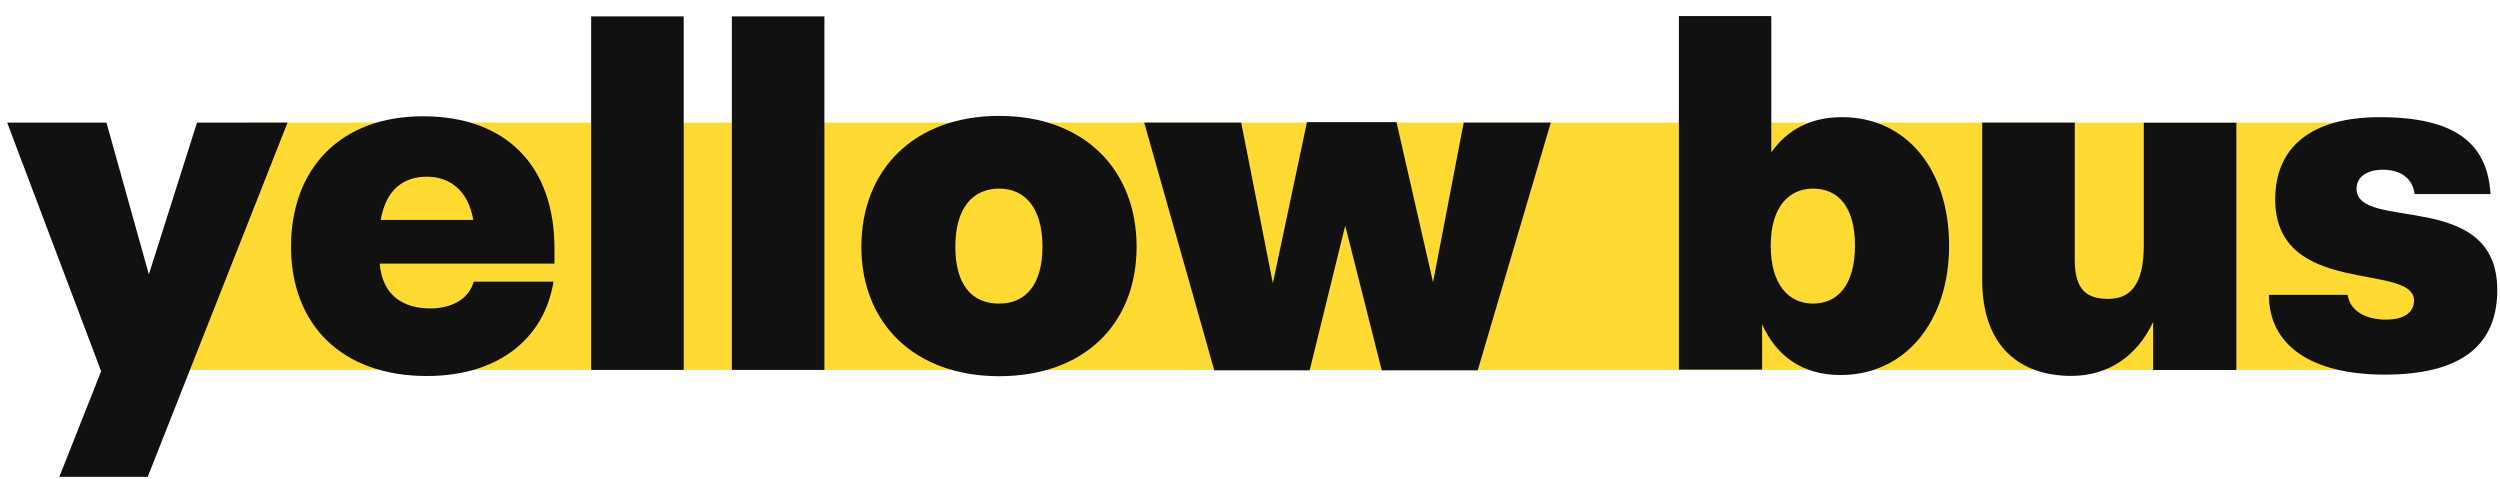 <svg width="658" height="126" viewBox="0 0 658 126" fill="none" xmlns="http://www.w3.org/2000/svg">
<g clip-path="url(#clip0_15715_2125)">
<path d="M636.917 97.353H38.014L64.976 32.269H615.762L615.536 63.474H636.917V97.353Z" fill="#FFDA33"/>
<path d="M26.624 97.731L1.887 32.27H28.02L39.181 72.218L51.852 32.27H75.684L38.88 125.506H15.613L26.624 97.694V97.731Z" fill="#111111"/>
<path d="M76.591 64.936C76.591 44.435 89.525 30.604 111.321 30.604C133.117 30.604 145.939 43.53 145.939 65.426V69.383H99.933C100.687 78.089 106.457 81.179 113.282 81.179C119.316 81.179 123.539 78.353 124.671 74.132H145.675C143.374 88.603 131.722 98.967 112.34 98.967C89.902 98.967 76.591 85.4 76.591 64.898V64.936ZM124.557 57.889C123.275 50.201 118.411 46.508 112.377 46.508C106.344 46.508 101.63 49.711 100.197 57.889H124.557Z" fill="#111111"/>
<path d="M155.592 4.313H179.952V97.353H155.592V4.313Z" fill="#111111"/>
<path d="M192.623 4.313H216.983V97.353H192.623V4.313Z" fill="#111111"/>
<path d="M226.713 64.946C226.713 44.596 240.665 30.501 262.989 30.501C285.313 30.501 299.153 44.596 299.153 64.946C299.153 85.297 285.313 99.015 262.989 99.015C240.665 99.015 226.713 85.071 226.713 64.946ZM262.989 79.908C270.041 79.908 274.378 74.782 274.378 64.909C274.378 55.035 270.003 49.645 262.989 49.645C255.975 49.645 251.45 54.771 251.45 64.909C251.45 75.046 255.824 79.908 262.989 79.908Z" fill="#111111"/>
<path d="M301.189 32.266H326.681L335.015 74.55L343.989 32.153H367.558L377.174 74.286L385.244 32.266H408.171L388.939 97.463H363.674L354.058 59.4L344.706 97.463H319.591L301.151 32.266H301.189Z" fill="#111111"/>
<path d="M441.845 4.234H466.206L466.206 40.07C470.316 34.304 476.35 30.837 484.797 30.837C501.728 30.837 513.003 44.555 513.003 64.642C513.003 84.729 501.351 98.71 484.42 98.71C474.276 98.71 467.488 93.585 463.792 85.37V97.278H441.883L441.883 4.234H441.845ZM477.217 79.905C483.628 79.905 488.228 75.043 488.228 64.642C488.228 54.24 483.628 49.643 477.217 49.643C470.806 49.643 466.055 54.504 466.055 64.642C466.055 74.78 470.656 79.905 477.217 79.905Z" fill="#111111"/>
<path d="M521.714 73.65V32.27H546.075V68.412C546.075 76.476 549.393 78.662 554.899 78.662C560.404 78.662 564.251 75.346 564.251 64.454V32.308H588.611V97.392H566.702V84.73C562.478 93.812 554.786 98.938 545.17 98.938C531.971 98.938 521.714 91.513 521.714 73.688V73.65Z" fill="#111111"/>
<path d="M597.134 77.608H617.912C618.44 81.716 622.513 84.128 628.056 84.128C632.166 84.128 635.372 82.582 635.372 79.115C635.372 68.978 598.831 78.362 598.831 52.471C598.831 38.904 608.07 30.839 626.397 30.839C645.893 30.839 654.717 37.51 655.508 51.077H635.522C634.994 46.856 631.789 44.67 627.189 44.67C623.342 44.67 620.25 46.328 620.25 49.682C620.25 61.063 657.281 49.569 657.281 76.326C657.281 91.326 647.175 98.599 627.679 98.599C608.183 98.599 597.172 90.798 597.172 77.608H597.134Z" fill="#111111"/>
</g>
<defs>
<clipPath id="clip0_15715_2125">
<rect width="656.562" height="125.006" fill="white" transform="translate(0.719 0.502)"/>
</clipPath>
</defs>
</svg>
